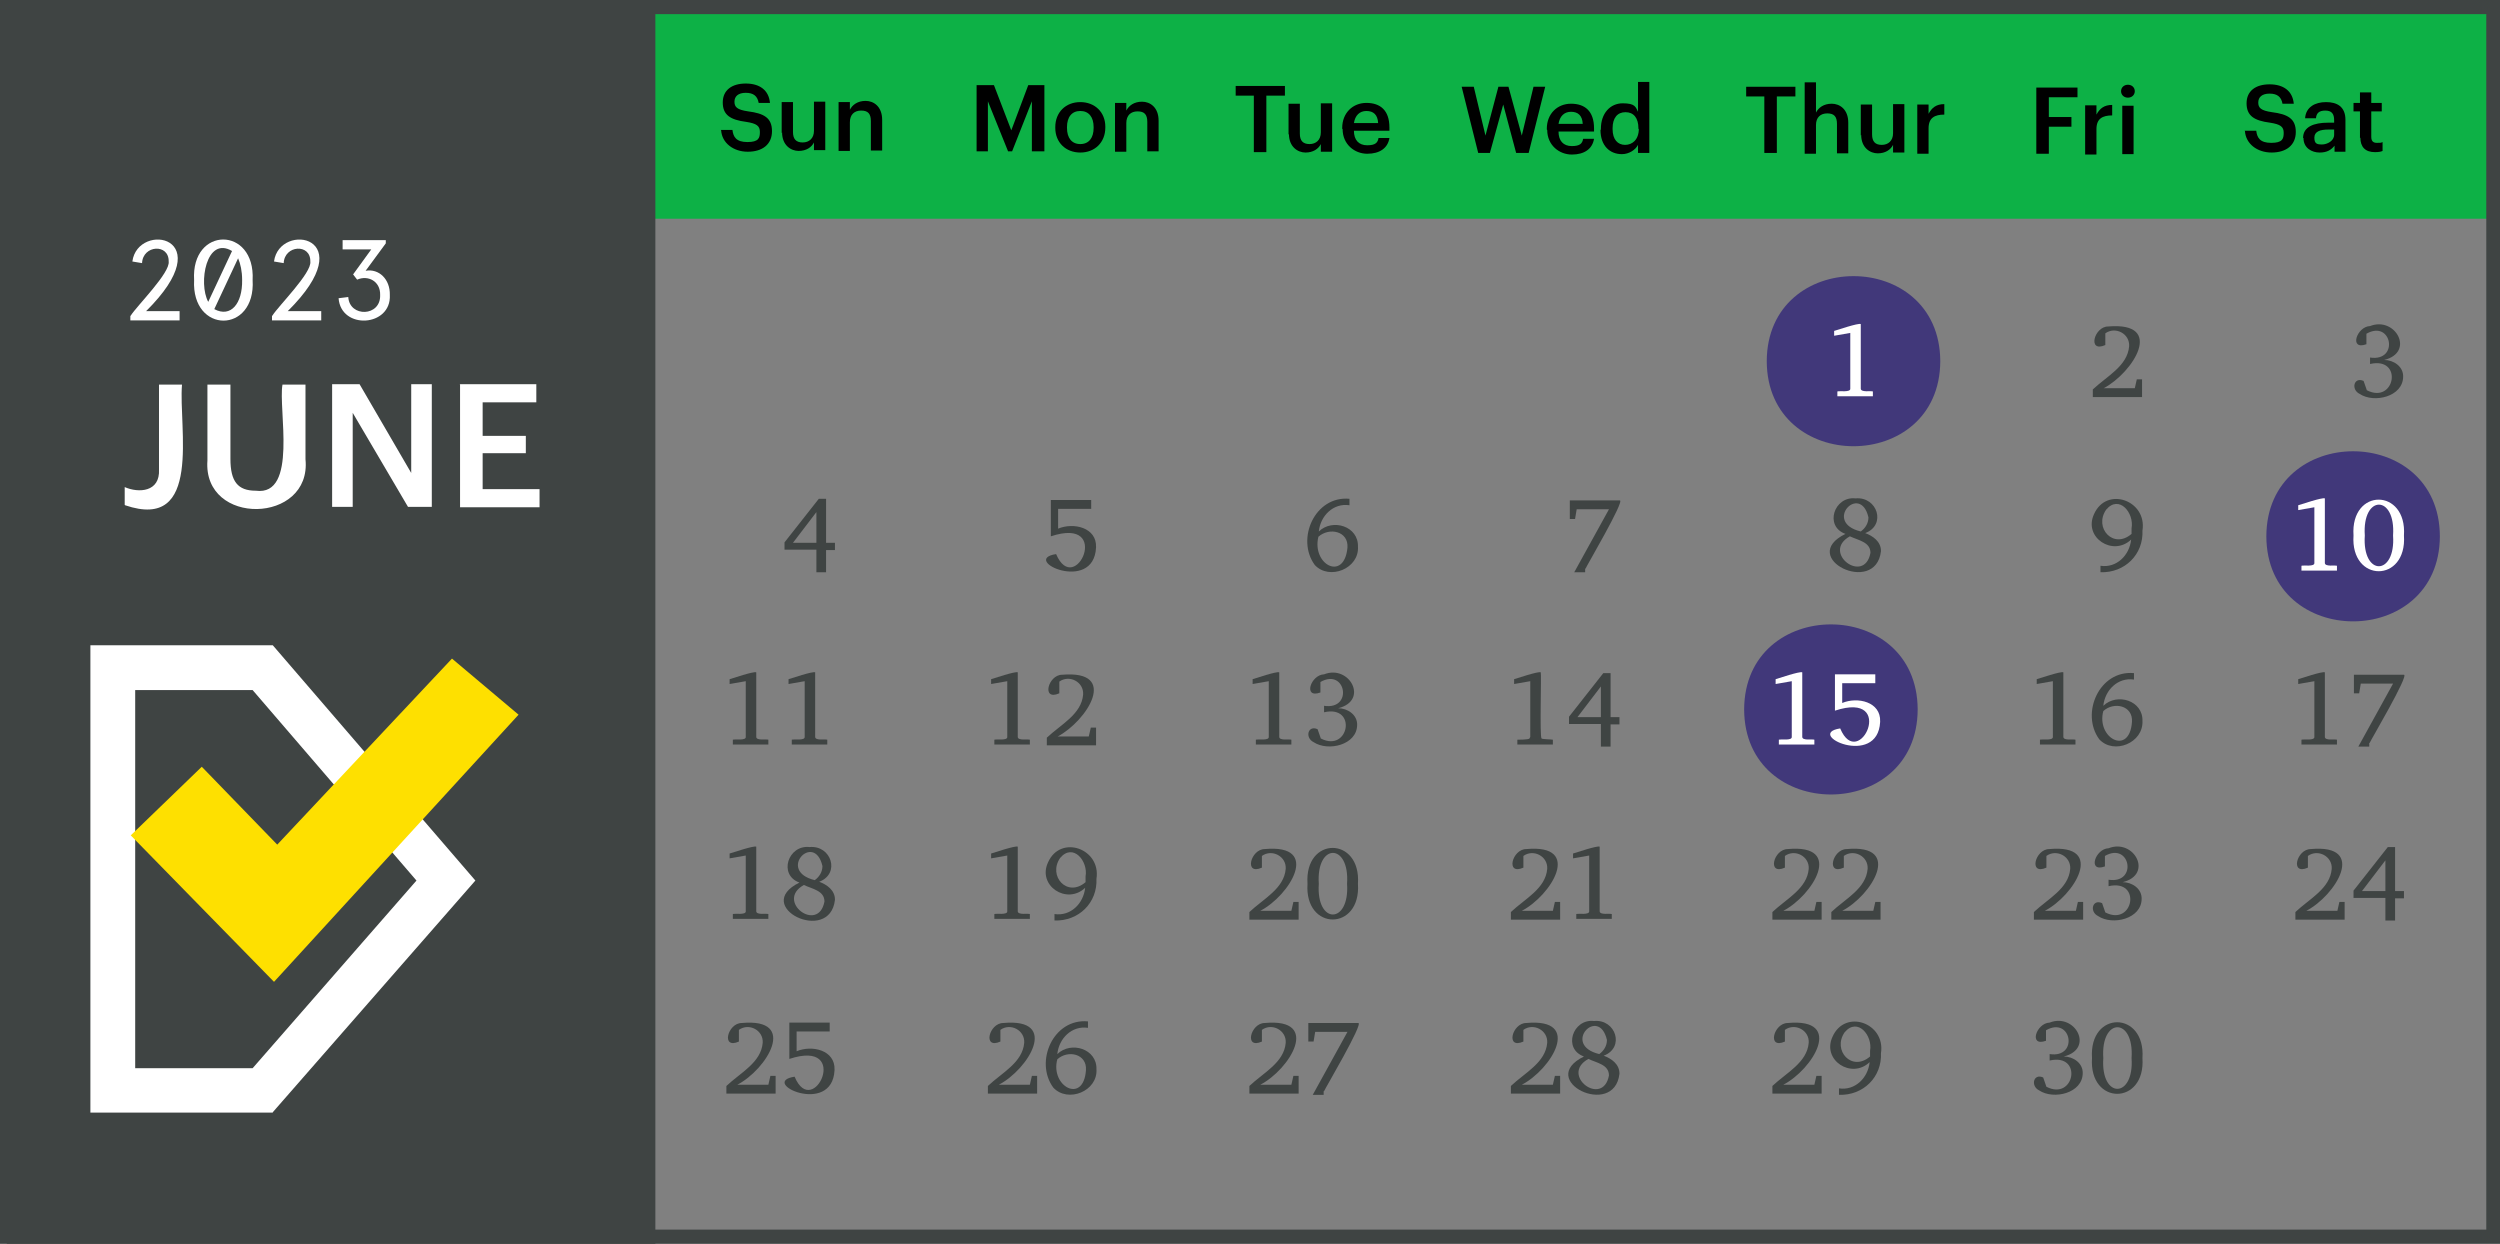 <?xml version="1.0" encoding="UTF-8"?>
<svg id="b" data-name="Layer 2" xmlns="http://www.w3.org/2000/svg" viewBox="0 0 619.5 308.2">
  <rect x="0" y="0" width="619.5" height="308.2" fill="#808080" stroke="none"/>
  <g id="c" data-name="Layer 1 copy">
    <g id="d" data-name="June">
      <g id="e" data-name="shapes">
        <rect x="148.6" width="469.2" height="54.2" style="fill: #0db146;"/>
        <rect x="1.7" width="160.7" height="308.2" style="fill: #3f4443;"/>
        <path d="m619.5,308.2H0V0h619.5v308.2ZM3.4,304.7h612.7V3.5H3.4v301.2Z" style="fill: #3f4443;"/>
      </g>
      <g id="f" data-name="Calendar">
        <g id="g" data-name="Calendar">
          <g id="h" data-name="week">
            <g>
              <path d="m178.6,32.2h2.9c.2,1.7.9,3,3.7,3s3.1-1,3.1-2.5-.8-2.1-3.4-2.5c-3.9-.5-5.8-1.7-5.8-4.8s2.3-4.7,5.7-4.7,5.7,1.6,6,4.8h-2.8c-.3-1.7-1.3-2.5-3.2-2.5s-2.8.9-2.8,2.2.6,2,3.4,2.4c3.9.5,5.9,1.6,5.9,4.9s-2.4,5.1-6,5.1-6.4-2.2-6.6-5.3Z"/>
              <path d="m193.7,33v-7.7h2.8v7.4c0,1.8.8,2.6,2.4,2.6s2.8-1,2.8-2.9v-7.2h2.8v12h-2.8v-1.9c-.6,1.2-1.9,2.1-3.8,2.1s-4.1-1.4-4.1-4.6Z"/>
              <path d="m207.8,25.3h2.8v1.9c.6-1.2,1.9-2.2,3.9-2.2s4.1,1.4,4.1,4.7v7.6h-2.8v-7.3c0-1.8-.7-2.6-2.4-2.6s-2.8,1-2.8,2.9v7.1h-2.8v-12Z"/>
            </g>
            <g>
              <path d="m242.2,21.1h4.1l4.3,11.2,4.2-11.2h4v16.4h-3.1v-12.4l-4.9,12.4h-1l-5-12.4v12.4h-2.8v-16.4Z"/>
              <path d="m261.5,31.7v-.2c0-3.7,2.6-6.2,6.2-6.2s6.2,2.5,6.2,6.1v.2c0,3.7-2.6,6.2-6.2,6.2s-6.2-2.5-6.2-6.1Zm9.5,0v-.2c0-2.5-1.2-4-3.3-4s-3.3,1.5-3.3,4v.2c0,2.5,1.2,4,3.3,4s3.3-1.5,3.3-4Z"/>
              <path d="m276.3,25.5h2.8v1.9c.6-1.2,1.9-2.2,3.9-2.2s4.1,1.4,4.1,4.7v7.6h-2.8v-7.3c0-1.8-.7-2.6-2.4-2.6s-2.8,1-2.8,2.9v7.1h-2.8v-12Z"/>
            </g>
            <g>
              <path d="m310.8,23.7h-4.6v-2.4h12.2v2.4h-4.6v14h-3.1v-14Z"/>
              <path d="m319.3,33.4v-7.7h2.8v7.4c0,1.8.8,2.6,2.4,2.6s2.8-1,2.8-2.9v-7.2h2.8v12h-2.8v-1.9c-.6,1.2-1.9,2.1-3.8,2.1s-4.1-1.4-4.1-4.6Z"/>
              <path d="m332.6,31.9v-.2c0-3.7,2.6-6.2,6-6.2s5.7,1.8,5.7,6.1v.8h-8.8c0,2.3,1.2,3.6,3.3,3.6s2.6-.7,2.8-1.8h2.7c-.4,2.5-2.4,3.9-5.5,3.9s-6.1-2.3-6.1-6.1Zm8.9-1.4c-.1-2.1-1.2-3-2.9-3s-2.8,1.1-3.1,3h6Z"/>
            </g>
            <g>
              <path d="m362.1,21.5h3.1l2.9,12.1,3.2-12.1h2.5l3.3,12.1,2.9-12.1h2.9l-4.1,16.4h-3.1l-3.2-12-3.3,12h-2.9l-4.1-16.4Z"/>
              <path d="m383.3,32.1v-.2c0-3.7,2.6-6.2,6-6.2s5.7,1.8,5.7,6.1v.8h-8.8c0,2.3,1.2,3.6,3.3,3.6s2.6-.7,2.8-1.8h2.7c-.4,2.5-2.4,3.9-5.5,3.9s-6.1-2.3-6.1-6.1Zm8.9-1.4c-.1-2.1-1.2-3-2.9-3s-2.8,1.1-3.1,3h6Z"/>
              <path d="m396.7,32.1v-.2c0-3.8,2.3-6.3,5.4-6.3s3.2.9,3.8,2.1v-7.4h2.8v17.6h-2.8v-2c-.6,1.2-2.2,2.3-4,2.3-3,0-5.3-2.1-5.3-6Zm9.3-.1v-.2c0-2.6-1.2-4-3.2-4s-3.2,1.4-3.2,4v.2c0,2.6,1.3,3.9,3.1,3.9s3.4-1.3,3.4-4Z"/>
            </g>
            <g>
              <path d="m437.3,23.9h-4.6v-2.4h12.2v2.4h-4.6v14h-3.1v-14Z"/>
              <path d="m447.2,20.4h2.8v7.5c.6-1.2,1.9-2.2,3.9-2.2s4.1,1.4,4.1,4.7v7.6h-2.8v-7.3c0-1.8-.7-2.6-2.4-2.6s-2.8,1-2.8,2.9v7.1h-2.8v-17.6Z"/>
              <path d="m461.1,33.6v-7.7h2.8v7.4c0,1.8.8,2.6,2.4,2.6s2.8-1,2.8-2.9v-7.2h2.8v12h-2.8v-1.9c-.6,1.2-1.9,2.1-3.8,2.1s-4.1-1.4-4.1-4.6Z"/>
              <path d="m475.1,25.9h2.8v2.3c.8-1.5,1.9-2.4,3.9-2.4v2.6c-2.4,0-3.9.8-3.9,3.4v6.3h-2.8v-12Z"/>
            </g>
            <g>
              <path d="m504.6,21.7h10.2v2.4h-7.1v4.9h5.6v2.4h-5.6v6.7h-3.1v-16.4Z"/>
              <path d="m516.7,26.1h2.8v2.3c.8-1.5,1.9-2.4,3.9-2.4v2.6c-2.4,0-3.9.8-3.9,3.4v6.3h-2.8v-12Z"/>
              <path d="m525.6,22.6c0-.9.7-1.6,1.7-1.6s1.7.7,1.7,1.6-.7,1.6-1.7,1.6-1.7-.7-1.7-1.6Zm.3,3.6h2.8v12h-2.8v-12Z"/>
            </g>
            <g>
              <path d="m556.2,32.4h2.9c.2,1.7.9,3,3.7,3s3.1-1,3.1-2.5-.8-2.1-3.4-2.5c-3.9-.5-5.8-1.7-5.8-4.8s2.3-4.7,5.7-4.7,5.7,1.6,6,4.8h-2.8c-.3-1.7-1.3-2.5-3.2-2.5s-2.8.9-2.8,2.2.6,2,3.4,2.4c3.9.5,5.9,1.6,5.9,4.9s-2.4,5.1-6,5.1-6.4-2.2-6.6-5.3Z"/>
              <path d="m570.7,34.2c0-2.8,2.7-3.8,6.2-3.8h1.5v-.6c0-1.6-.6-2.4-2.2-2.4s-2.2.7-2.3,1.9h-2.7c.2-2.8,2.5-4,5.2-4s4.8,1.1,4.8,4.4v7.9h-2.7v-1.5c-.8,1-1.8,1.7-3.7,1.7s-4-1.1-4-3.6Zm7.7-.9v-1.2h-1.4c-2.1,0-3.5.5-3.5,2s.6,1.7,1.9,1.7,3-.9,3-2.4Z"/>
              <path d="m584.8,34.2v-6.6h-1.6v-2.1h1.6v-2.6h2.8v2.6h2.6v2.1h-2.6v6.3c0,1.1.5,1.5,1.4,1.5s1,0,1.4-.2v2.2c-.4.2-1,.3-1.9.3-2.4,0-3.6-1.3-3.6-3.6Z"/>
            </g>
          </g>
          <g id="i" data-name="dates">
            <g>
              <path id="j" data-name="June 1" d="m480.8,89.5c-.1,28.1-42.9,28.1-43,0,.1-28.1,42.9-28.1,43,0Z" style="fill: #41387a;"/>
              <path d="m455.3,98.2v-1.2c.5-.2,3.3.3,3.2-.7,0,0,0-13.8,0-13.8l-4,.7v-1.2c.7-.2,6-2,6.6-1.7v16c0,1,2.5.5,3,.7v1.2h-8.8Z" style="fill: #fff;"/>
            </g>
            <path d="m518.6,98.2v-1.7c3.5-3.3,8.6-5.8,9-10.7.2-3.1-3.4-5-5.9-3.2v2.9c-4.5,2-2.8-4.6.7-4.6,14.2-1.2,6.2,11.4-1.1,15.3h7.7l.5-2.2h1.3v4.4h-12.2Z" style="fill: #3f4443;"/>
            <path d="m595.5,93.3c0,5-7.2,6.7-10.8,4.3-2.2-1.1-1.4-4.3,1-3.2l.8,2.3c7,3.6,9.1-8.4.8-6.5v-1.6c7.3,1.1,5.4-9.5-.9-5.9v2.6c-4.4,1.6-2.4-4.4.9-4.5,6.3-2.5,11.2,6.5,3.5,8.4,2.3,0,4.8,1.6,4.7,4.2Z" style="fill: #3f4443;"/>
            <path d="m204.7,136.2v5.6h-2.4v-5.6h-7.9v-1.8l8.5-10.8h1.8v10.9h2.2v1.8h-2.2Zm-2.4-9.3l-5.8,7.6h5.8v-7.6Z" style="fill: #3f4443;"/>
            <path d="m271.6,135.7c-.6,11.5-18.9,3-9.9,1.6,4.7,11,14.1-9.5-1.3-4.4v-9h10v2.2h-8.2v4.9c3.8-1.6,9.6-.3,9.4,4.6Z" style="fill: #3f4443;"/>
            <path d="m336.5,135.4c.4,5.5-7.1,8.5-10.7,4.6-4.7-6.4,0-17.2,8.6-16.4v1.6c-4-.6-7.2,2.6-7.6,6.5,3.4-3.3,9.9-1.3,9.7,3.8Zm-2.6.3c.3-4.1-4.5-5.1-7.2-2.7-1.7,6.9,6.4,11.2,7.2,2.7Z" style="fill: #3f4443;"/>
            <path d="m392.8,140.9v.9h-2.7l8.6-15.6h-8l-.4,2.4h-1.3v-4.6h12.4c1.3,0-8.4,16.5-8.5,16.9Z" style="fill: #3f4443;"/>
            <path d="m466.1,136.6c-1.3,11.2-20.8,1.6-8.8-4.3-5.3-1.9-2.8-9.4,2.5-8.8,5.4-.5,7.7,6.6,2.4,8.6,1.9.7,3.9,2.1,3.9,4.4Zm-2.6.4c0-2.7-3-3.1-5.1-4.1-7.2,4,3.6,12.1,5.1,4.1Zm-.5-8.8c-2-8.6-11.4,1.2-1.9,3.5,1.1-.8,1.9-2,1.9-3.5Z" style="fill: #3f4443;"/>
            <path d="m530.9,131.4c.3,6-4.4,10.6-10.4,10.4v-1.6c4,.6,7.2-2.6,7.6-6.5-4.5,4.3-11.9-.5-9.2-6.3,3.1-7,13.2-3.4,12,4.1Zm-2.7-.5c.7-3.8-3.1-8.4-6.3-4.6-3.1,4.5,1.8,9.9,6.3,6,0-.5,0-1,0-1.4Z" style="fill: #3f4443;"/>
            <g>
              <path id="k" data-name="June 10" d="m604.6,132.9c-.1,28.1-42.9,28.1-43,0,.1-28.1,42.9-28.1,43,0Z" style="fill: #41387a;"/>
              <g>
                <path d="m570.3,141.4v-1.2c.5-.2,3.3.3,3.2-.7,0,0,0-13.8,0-13.8l-4,.7v-1.2c.7-.2,6-2,6.6-1.7v16c0,1,2.5.5,3,.7v1.2h-8.8Z" style="fill: #fff;"/>
                <path d="m595.7,132.7c.8,11.8-13.3,11.8-12.5,0-.8-11.9,13.3-11.8,12.5,0Zm-2.7,0c.7-10.2-7.7-10.2-7,0-.7,10.2,7.7,10.1,7,0Z" style="fill: #fff;"/>
              </g>
            </g>
            <g>
              <path d="m181.6,184.5v-1.2c.5-.2,3.3.3,3.2-.7,0,0,0-13.8,0-13.8l-4,.7v-1.2c.7-.2,6-2,6.6-1.7v16c0,1,2.5.5,3,.7v1.2h-8.8Z" style="fill: #3f4443;"/>
              <path d="m196.2,184.5v-1.2c.5-.2,3.3.3,3.2-.7,0,0,0-13.8,0-13.8l-4,.7v-1.2c.7-.2,6-2,6.6-1.7v16c0,1,2.5.5,3,.7v1.2h-8.8Z" style="fill: #3f4443;"/>
            </g>
            <g>
              <path d="m246.4,184.5v-1.2c.5-.2,3.3.3,3.2-.7,0,0,0-13.8,0-13.8l-4,.7v-1.2c.7-.2,6-2,6.6-1.7v16c0,1,2.5.5,3,.7v1.2h-8.8Z" style="fill: #3f4443;"/>
              <path d="m259.4,184.5v-1.7c3.5-3.3,8.6-5.8,9-10.7.2-3.1-3.4-5-5.9-3.2v2.9c-4.5,2-2.8-4.6.7-4.6,14.2-1.2,6.2,11.4-1.1,15.3h7.7l.5-2.2h1.3v4.4h-12.2Z" style="fill: #3f4443;"/>
            </g>
            <g>
              <path d="m311.2,184.5v-1.2c.5-.2,3.3.3,3.2-.7,0,0,0-13.8,0-13.8l-4,.7v-1.2c.7-.2,6-2,6.6-1.7v16c0,1,2.5.5,3,.7v1.2h-8.8Z" style="fill: #3f4443;"/>
              <path d="m336.3,179.6c0,5-7.2,6.7-10.8,4.3-2.2-1.1-1.4-4.3,1-3.2l.8,2.3c7,3.6,9.1-8.4.8-6.5v-1.6c7.3,1.1,5.4-9.5-.9-5.9v2.6c-4.4,1.6-2.4-4.4.9-4.5,6.3-2.5,11.2,6.5,3.5,8.4,2.3,0,4.8,1.6,4.7,4.2Z" style="fill: #3f4443;"/>
            </g>
            <g>
              <path d="m376,184.5v-1.2c.3,0,2.8,0,3-.3l.2-.4v-13.8l-4,.7v-1.2c.7-.2,6-2,6.6-1.7.2.5-.3,15.9.2,16.4.2.2,2.5.2,2.8.3v1.2h-8.8Z" style="fill: #3f4443;"/>
              <path d="m399.1,179.4v5.6h-2.4v-5.6h-7.9v-1.8l8.5-10.8h1.8v10.9h2.2v1.8h-2.2Zm-2.4-9.3l-5.8,7.6h5.8v-7.6Z" style="fill: #3f4443;"/>
            </g>
            <g>
              <path id="l" data-name="June 15" d="m475.2,175.8c-.1,28.1-42.9,28.1-43,0,.1-28.1,42.9-28.1,43,0Z" style="fill: #41387a;"/>
              <g>
                <path d="m440.8,184.5v-1.2c.5-.2,3.3.3,3.2-.7,0,0,0-13.8,0-13.8l-4,.7v-1.2c.7-.2,6-2,6.6-1.7v16c0,1,2.5.5,3,.7v1.2h-8.8Z" style="fill: #fff;"/>
                <path d="m465.9,178.9c-.6,11.5-18.9,3-9.9,1.6,4.6,11,14.2-9.5-1.3-4.4v-9h10v2.2h-8.2v4.9c3.8-1.6,9.6-.3,9.4,4.6Z" style="fill: #fff;"/>
              </g>
            </g>
            <g>
              <path d="m505.5,184.5v-1.2c.5-.2,3.3.3,3.2-.7,0,0,0-13.8,0-13.8l-4,.7v-1.2c.7-.2,6-2,6.6-1.7v16c0,1,2.5.5,3,.7v1.2h-8.8Z" style="fill: #3f4443;"/>
              <path d="m530.9,178.6c.3,5.5-7.1,8.5-10.7,4.6-4.7-6.4,0-17.2,8.6-16.4v1.6c-4-.6-7.2,2.6-7.6,6.5,3.4-3.3,9.9-1.3,9.7,3.8Zm-2.6.3c.3-4.1-4.5-5.1-7.1-2.7-1.8,6.7,6.5,11.2,7.1,2.7Z" style="fill: #3f4443;"/>
            </g>
            <g>
              <path d="m570.3,184.5v-1.2c.5-.2,3.3.3,3.2-.7,0,0,0-13.8,0-13.8l-4,.7v-1.2c.7-.2,6-2,6.6-1.7v16c0,1,2.5.5,3,.7v1.2h-8.8Z" style="fill: #3f4443;"/>
              <path d="m587.1,184.1v.9h-2.7l8.6-15.6h-8l-.4,2.4h-1.3v-4.6h12.4c1.3.1-8.4,16.5-8.5,16.9Z" style="fill: #3f4443;"/>
            </g>
            <g>
              <path d="m181.6,227.7v-1.2c.5-.2,3.3.3,3.2-.7,0,0,0-13.8,0-13.8l-4,.7v-1.2c.7-.2,6-2,6.6-1.7v16c0,1,2.5.5,3,.7v1.2h-8.8Z" style="fill: #3f4443;"/>
              <path d="m206.9,223c-1.3,11.2-20.8,1.6-8.8-4.3-5.3-1.9-2.8-9.4,2.5-8.8,5.4-.5,7.7,6.6,2.4,8.6,1.9.7,3.9,2.1,3.9,4.4Zm-2.6.4c0-2.7-3-3.1-5.1-4.1-7.2,4,3.6,12.1,5.1,4.1Zm-.5-8.8c-2-8.6-11.4,1.2-1.9,3.5,1.1-.8,1.9-2,1.9-3.5Z" style="fill: #3f4443;"/>
            </g>
            <g>
              <path d="m246.4,227.7v-1.2c.5-.2,3.3.3,3.2-.7,0,0,0-13.8,0-13.8l-4,.7v-1.2c.7-.2,6-2,6.6-1.7v16c0,1,2.5.5,3,.7v1.2h-8.8Z" style="fill: #3f4443;"/>
              <path d="m271.7,217.7c.3,6-4.4,10.6-10.4,10.4v-1.6c4,.6,7.2-2.6,7.6-6.5-4.5,4.3-11.9-.5-9.2-6.3,3.1-7,13.2-3.4,12,4.1Zm-2.7-.5c.7-3.8-3.1-8.4-6.3-4.6-3.1,4.5,1.8,9.9,6.3,6,0-.5,0-1,0-1.4Z" style="fill: #3f4443;"/>
            </g>
            <g>
              <path d="m309.6,227.7v-1.7c3.5-3.3,8.6-5.8,9-10.7.2-3.1-3.4-5-5.9-3.2v2.9c-4.5,2-2.8-4.6.7-4.6,14.1-1.3,6.2,11.5-1.1,15.3h7.7l.5-2.2h1.3v4.4h-12.2Z" style="fill: #3f4443;"/>
              <path d="m336.5,219c.8,11.8-13.3,11.8-12.5,0-.8-11.9,13.3-11.8,12.5,0Zm-2.7,0c.7-10.2-7.7-10.2-7,0-.7,10.2,7.7,10.1,7,0Z" style="fill: #3f4443;"/>
            </g>
            <g>
              <path d="m374.4,227.7v-1.7c3.5-3.3,8.6-5.8,9-10.7.2-3.1-3.4-5-5.9-3.2v2.9c-4.5,2-2.8-4.6.7-4.6,14.1-1.3,6.2,11.5-1.1,15.3h7.7l.5-2.2h1.3v4.4h-12.2Z" style="fill: #3f4443;"/>
              <path d="m390.6,227.7v-1.2c.5-.2,3.3.3,3.2-.7,0,0,0-13.8,0-13.8l-4,.7v-1.2c.7-.2,6-2,6.6-1.7v16c0,1,2.5.5,3,.7v1.2h-8.8Z" style="fill: #3f4443;"/>
            </g>
            <g>
              <path d="m439.2,227.7v-1.7c3.5-3.3,8.6-5.8,9-10.7.2-3.1-3.4-5-5.9-3.2v2.9c-4.5,2-2.8-4.6.7-4.6,14.1-1.3,6.2,11.5-1.1,15.3h7.7l.5-2.2h1.3v4.4h-12.2Z" style="fill: #3f4443;"/>
              <path d="m453.8,227.7v-1.7c3.5-3.3,8.6-5.8,9-10.7.2-3.1-3.4-5-5.9-3.2v2.9c-4.5,2-2.8-4.6.7-4.6,14.1-1.3,6.2,11.5-1.1,15.3h7.7l.5-2.2h1.3v4.4h-12.2Z" style="fill: #3f4443;"/>
            </g>
            <g>
              <path d="m504,227.7v-1.7c3.5-3.3,8.6-5.8,9-10.7.2-3.1-3.4-5-5.9-3.2v2.9c-4.5,2-2.8-4.6.7-4.6,14.1-1.3,6.2,11.5-1.1,15.3h7.7l.5-2.2h1.3v4.4h-12.2Z" style="fill: #3f4443;"/>
              <path d="m530.7,222.7c0,5-7.2,6.7-10.8,4.3-2.2-1.1-1.4-4.3,1-3.2l.8,2.3c7,3.6,9.1-8.4.8-6.5v-1.6c7.3,1.1,5.4-9.5-.9-5.9v2.6c-4.4,1.6-2.4-4.4.9-4.5,6.3-2.5,11.2,6.5,3.5,8.4,2.3,0,4.8,1.6,4.7,4.2Z" style="fill: #3f4443;"/>
            </g>
            <g>
              <path d="m568.8,227.7v-1.7c3.5-3.3,8.6-5.8,9-10.7.2-3.1-3.4-5-5.9-3.2v2.9c-4.5,2-2.8-4.6.7-4.6,14.1-1.3,6.2,11.5-1.1,15.3h7.7l.5-2.2h1.3v4.4h-12.2Z" style="fill: #3f4443;"/>
              <path d="m593.5,222.5v5.6h-2.4v-5.6h-7.9v-1.8l8.5-10.8h1.8v10.9h2.2v1.8h-2.2Zm-2.4-9.3l-5.8,7.6h5.8v-7.6Z" style="fill: #3f4443;"/>
            </g>
            <g>
              <path d="m180,270.8v-1.7c3.5-3.3,8.6-5.8,9-10.7.2-3.1-3.4-5-5.9-3.2v2.9c-4.5,2-2.8-4.6.7-4.6,14.1-1.3,6.2,11.5-1.1,15.3h7.7l.5-2.2h1.3v4.4h-12.2Z" style="fill: #3f4443;"/>
              <path d="m206.8,265.2c-.6,11.5-18.9,3-9.9,1.6,4.6,11,14.2-9.5-1.3-4.4v-9h10v2.2h-8.2v4.9c3.8-1.6,9.6-.3,9.4,4.6Z" style="fill: #3f4443;"/>
            </g>
            <g>
              <path d="m244.8,270.8v-1.7c3.5-3.3,8.6-5.8,9-10.7.2-3.1-3.4-5-5.9-3.2v2.9c-4.5,2-2.8-4.6.7-4.6,14.1-1.3,6.2,11.5-1.1,15.3h7.7l.5-2.2h1.3v4.4h-12.2Z" style="fill: #3f4443;"/>
              <path d="m271.7,264.9c.4,5.5-7.1,8.5-10.7,4.6-4.7-6.4,0-17.2,8.6-16.4v1.6c-4-.6-7.2,2.6-7.6,6.5,3.4-3.3,9.9-1.3,9.7,3.8Zm-2.6.3c.3-4.1-4.5-5.1-7.1-2.7-1.8,6.7,6.5,11.2,7.1,2.7Z" style="fill: #3f4443;"/>
            </g>
            <g>
              <path d="m309.6,270.8v-1.7c3.5-3.3,8.6-5.8,9-10.7.2-3.1-3.4-5-5.9-3.2v2.9c-4.5,2-2.8-4.6.7-4.6,14.1-1.3,6.2,11.5-1.1,15.3h7.7l.5-2.2h1.3v4.4h-12.2Z" style="fill: #3f4443;"/>
              <path d="m328,270.4v.9h-2.7l8.6-15.6h-8l-.4,2.4h-1.3v-4.6h12.4c1.3.1-8.4,16.5-8.5,16.9Z" style="fill: #3f4443;"/>
            </g>
            <g>
              <path d="m374.4,270.8v-1.7c3.5-3.3,8.6-5.8,9-10.7.2-3.1-3.4-5-5.9-3.2v2.9c-4.5,2-2.8-4.6.7-4.6,14.1-1.3,6.2,11.5-1.1,15.3h7.7l.5-2.2h1.3v4.4h-12.2Z" style="fill: #3f4443;"/>
              <path d="m401.3,266.1c-1.3,11.2-20.8,1.6-8.8-4.3-5.3-1.9-2.8-9.4,2.5-8.8,5.4-.5,7.7,6.6,2.4,8.6,1.9.7,3.9,2.1,3.9,4.4Zm-2.6.4c0-2.7-3-3.1-5.1-4.1-7.2,4,3.6,12.1,5.1,4.1Zm-.5-8.8c-2-8.6-11.4,1.2-1.9,3.5,1.1-.8,1.9-2,1.9-3.5Z" style="fill: #3f4443;"/>
            </g>
            <g>
              <path d="m439.2,270.8v-1.7c3.5-3.3,8.6-5.8,9-10.7.2-3.1-3.4-5-5.9-3.2v2.9c-4.5,2-2.8-4.6.7-4.6,14.1-1.3,6.2,11.5-1.1,15.3h7.7l.5-2.2h1.3v4.4h-12.2Z" style="fill: #3f4443;"/>
              <path d="m466.1,260.9c.3,6-4.4,10.6-10.4,10.4v-1.6c4,.6,7.2-2.6,7.6-6.5-4.5,4.3-11.9-.5-9.2-6.3,3.1-7,13.2-3.4,12,4.1Zm-2.7-.5c.7-3.8-3.1-8.4-6.3-4.6-3.1,4.5,1.8,9.9,6.3,6,0-.5,0-1,0-1.4Z" style="fill: #3f4443;"/>
            </g>
            <g>
              <path d="m516.1,265.9c0,5-7.2,6.7-10.8,4.3-2.2-1.1-1.4-4.3,1-3.2l.8,2.3c7,3.6,9.1-8.4.8-6.5v-1.6c7.3,1.1,5.4-9.5-.9-5.9v2.6c-4.4,1.6-2.4-4.4.9-4.5,6.3-2.5,11.2,6.5,3.5,8.4,2.3,0,4.8,1.6,4.7,4.2Z" style="fill: #3f4443;"/>
              <path d="m530.9,262.2c.8,11.8-13.3,11.8-12.5,0-.8-11.9,13.3-11.8,12.5,0Zm-2.7,0c.7-10.2-7.7-10.2-7,0-.7,10.2,7.7,10.1,7,0Z" style="fill: #3f4443;"/>
            </g>
          </g>
        </g>
      </g>
      <g>
        <g id="m" data-name="2023">
          <path d="m32.4,78.2c1.5-2.4,9.8-10.6,9.4-13.4.1-4.5-6.4-4.1-6.6.4l-2.4-.4c1.3-10,22.3-6.4,3.4,12.3h8.3v2.3h-12.2v-1.1Z" style="fill: #fff;"/>
          <path d="m48.1,69.4c-.8-13.4,15.2-13.4,14.5,0,.8,13.4-15.2,13.4-14.5,0Zm3.5,5.4l5.9-12.6c-6.4-3.8-8.4,8-5.9,12.6Zm8.4-5.4c0-2.2-.4-4-1-5.4l-5.9,12.6c4.1,2.2,7-1.4,6.9-7.2Z" style="fill: #fff;"/>
          <path d="m67.5,78.2c1.5-2.4,9.8-10.6,9.4-13.4.1-4.5-6.4-4.1-6.6.4l-2.4-.4c1.3-10,22.3-6.4,3.4,12.3h8.3v2.3h-12.2v-1.1Z" style="fill: #fff;"/>
          <path d="m86.3,73.6c.3,5.1,8.1,4.9,7.9-.5.1-3.4-3-5-5.7-3.8l-1-1.3,4.5-6.2h-7.1v-2.3h10.7v.8l-5,6.8c3.3-.6,6.1,2.1,6,6,.4,7.9-12.1,8.7-12.7.8l2.4-.3Z" style="fill: #fff;"/>
        </g>
        <g id="n" data-name="June">
          <path d="m30.9,125.1v-4.4c3.4,1.5,8.8,1.3,8.5-4.4,0,0,0-21,0-21h5.7c-.9,10.6,5.2,36.5-14.1,29.9Z" style="fill: #fff;"/>
          <path d="m51.4,114.1v-18.8h5.7v18.4c0,5.6,1.8,7.9,6.3,7.9,10.5,1.4,5.5-20.3,6.6-26.3h5.7v18.5c1.6,16.1-25.5,16.7-24.3.3Z" style="fill: #fff;"/>
          <path d="m82.3,95.2h6.8l12.8,22v-22h5.1v30.4h-5.9l-13.7-23.3v23.3h-5.1v-30.4Z" style="fill: #fff;"/>
          <path d="m113.9,95.2h19v4.5h-13.3v8.3h10.7v4.3h-10.7v8.9h14.1v4.5h-19.7v-30.4Z" style="fill: #fff;"/>
        </g>
        <g id="o" data-name="check icon">
          <path id="p" data-name="checkbox" d="m67.6,275.7H22.4v-115.8h45.2l50.2,58.3-50.2,57.4Zm-34.1-11h29.1l40.6-46.5-40.6-47.2h-29.1v93.7Z" style="fill: #fff;"/>
          <polygon id="q" data-name="check" points="67.9 243.3 32.4 207 50 190 68.7 209.3 112 163.2 128.5 177.1 67.9 243.3" style="fill: #fee000;"/>
        </g>
      </g>
    </g>
  </g>
</svg>